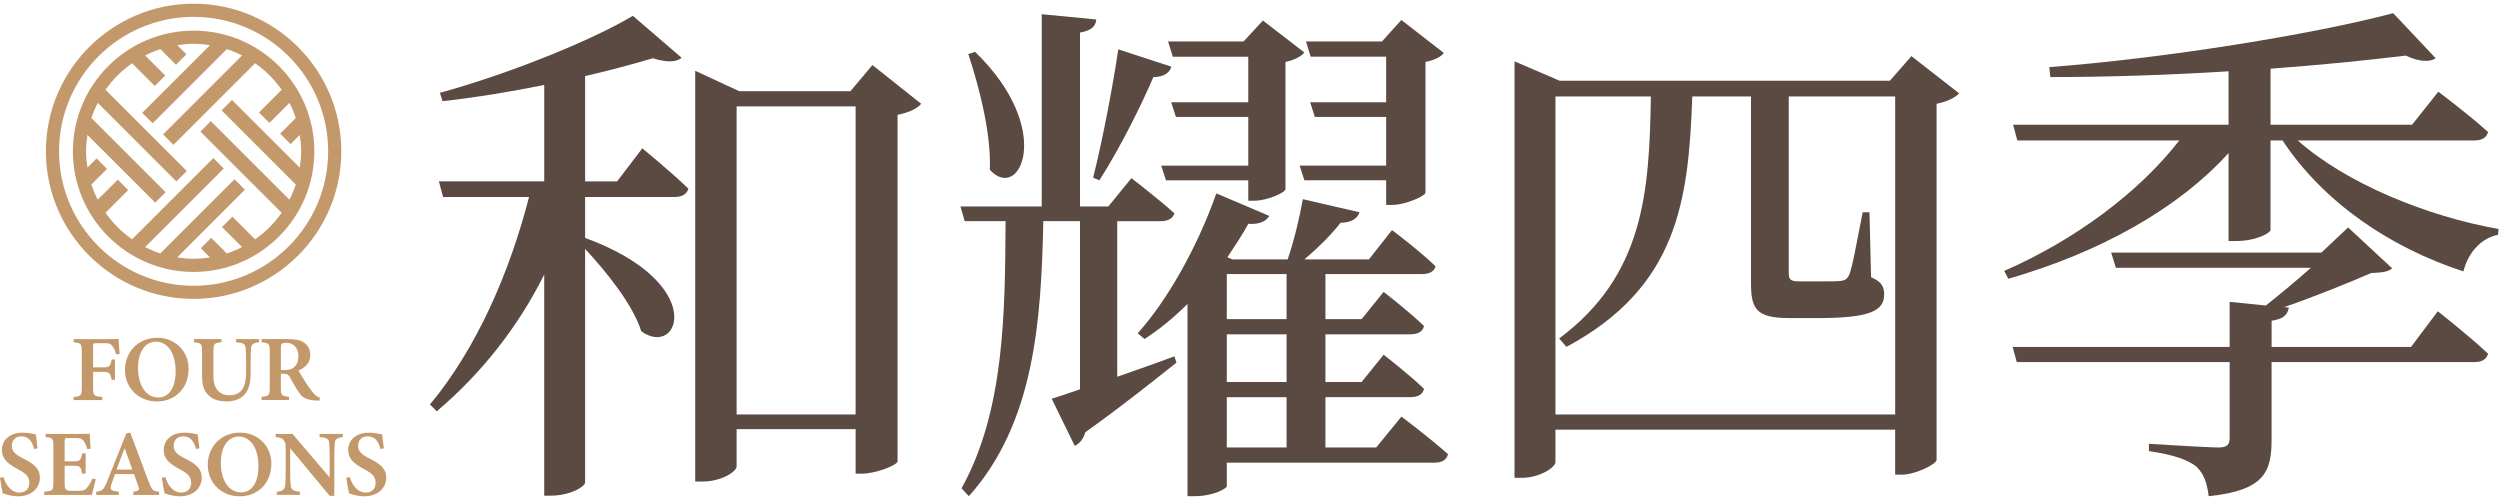 <svg width="160" height="32" viewBox="0 0 160 32" fill="none" xmlns="http://www.w3.org/2000/svg">
<g clip-path="url(#clip0_6_893)">
<path d="M41.105 9.493C41.105 9.493 42.917 10.969 44.057 12.075C43.956 12.443 43.622 12.61 43.151 12.61H37.447V15.226C45.399 18.144 43.453 22.971 41.037 21.195C40.533 19.552 38.856 17.439 37.447 15.931V30.884C37.447 31.119 36.542 31.721 35.233 31.721H34.83V17.572C33.153 20.925 30.838 23.876 27.952 26.323L27.517 25.887C30.503 22.299 32.617 17.438 33.858 12.61H28.357L28.089 11.605H34.831V5.437C32.684 5.872 30.436 6.242 28.323 6.476L28.155 5.94C32.45 4.766 37.818 2.621 40.502 1.012L43.622 3.695C43.285 3.997 42.648 3.997 41.776 3.729C40.535 4.097 39.059 4.5 37.447 4.869V11.609H39.495L41.105 9.496V9.493ZM58.954 6.643C58.718 6.945 58.148 7.213 57.444 7.348V29.544C57.377 29.78 56.068 30.316 55.129 30.316H54.76V27.466H47.144V29.846C47.144 30.182 46.171 30.819 44.964 30.819H44.494V4.531L47.313 5.838H54.427L55.836 4.162L58.955 6.643H58.954ZM54.76 26.526V6.81H47.144V26.526H54.76Z" fill="#5A4A42"/>
<path d="M71.502 24.111C72.643 23.709 73.918 23.273 75.16 22.804L75.294 23.207C74.019 24.212 72.04 25.823 69.457 27.666C69.356 28.068 69.088 28.403 68.785 28.538L67.308 25.519C67.744 25.384 68.348 25.184 69.12 24.915V14.153H66.772C66.637 20.557 66.202 27.061 62.008 31.756L61.539 31.252C64.29 26.29 64.324 20.019 64.356 14.153H61.739L61.47 13.214H66.671V0.91L70.16 1.246C70.126 1.681 69.858 1.951 69.12 2.084V13.214H70.932L72.409 11.404C72.409 11.404 74.085 12.679 75.16 13.651C75.059 13.987 74.757 14.155 74.287 14.155H71.502V24.113V24.111ZM62.41 3.324C67.542 8.286 65.261 12.981 63.349 10.868C63.449 8.522 62.644 5.503 61.972 3.457L62.408 3.323L62.41 3.324ZM69.959 11.371C70.595 8.89 71.301 5.034 71.569 3.157L74.958 4.263C74.924 4.565 74.555 4.933 73.817 4.933C73.112 6.577 71.738 9.392 70.361 11.539L69.959 11.371ZM89.687 26.66C89.687 26.66 91.533 28.036 92.674 29.075C92.573 29.444 92.27 29.611 91.801 29.611H78.515V31.119C78.515 31.254 77.676 31.756 76.435 31.756H76V19.451C75.127 20.323 74.188 21.094 73.249 21.697L72.813 21.328C74.659 19.282 76.604 15.897 77.846 12.377L81.235 13.818C81.067 14.12 80.63 14.388 79.893 14.322C79.49 15.059 79.02 15.764 78.551 16.468L78.887 16.603H82.41C82.813 15.429 83.181 13.887 83.383 12.747L87.006 13.585C86.906 13.953 86.503 14.255 85.799 14.255C85.229 14.992 84.39 15.83 83.484 16.602H87.611L89.088 14.725C89.088 14.725 90.833 16.032 91.873 17.038C91.806 17.375 91.47 17.542 91 17.542H84.828V20.425H87.143L88.552 18.681C88.552 18.681 90.162 19.922 91.135 20.861C91.068 21.229 90.732 21.396 90.263 21.396H84.828V24.447H87.143L88.552 22.703C88.552 22.703 90.162 23.944 91.135 24.882C91.068 25.251 90.732 25.418 90.263 25.418H84.828V28.636H88.082L89.692 26.659L89.687 26.66ZM75.059 3.626L74.757 2.654H79.587L80.829 1.313L83.479 3.358C83.311 3.594 82.808 3.862 82.271 3.963V12.11C82.237 12.346 81.064 12.848 80.258 12.848H79.889V11.54H74.622L74.32 10.602H79.889V7.484H75.259L74.956 6.546H79.889V3.63H75.057L75.059 3.626ZM78.515 17.54V20.424H82.34V17.54H78.515ZM82.34 21.396H78.515V24.447H82.34V21.396ZM78.515 28.638H82.34V25.42H78.515V28.638ZM83.883 3.626L83.581 2.654H88.446L89.687 1.278L92.405 3.391C92.238 3.626 91.801 3.86 91.231 3.961V12.342C91.197 12.544 89.955 13.114 89.117 13.114H88.714V11.539H83.48L83.178 10.6H88.714V7.483H84.151L83.849 6.544H88.714V3.628H83.882L83.883 3.626Z" fill="#5A4A42"/>
<path d="M125.384 5.973C125.149 6.24 124.613 6.508 123.941 6.643V29.442C123.907 29.71 122.599 30.38 121.693 30.38H121.29V27.497H99.548V29.575C99.548 29.909 98.542 30.58 97.4 30.58H96.93V3.927L99.816 5.167H120.953L122.33 3.592L125.383 5.973H125.384ZM121.291 26.526V6.174H114.48V17.439C114.48 17.874 114.547 18.009 115.185 18.009H116.493C117.13 18.009 117.601 18.009 117.835 17.975C118.069 17.941 118.204 17.874 118.339 17.607C118.541 17.204 118.875 15.26 119.212 13.583H119.647L119.748 17.741C120.453 18.043 120.586 18.378 120.586 18.849C120.586 19.888 119.68 20.357 116.358 20.357H114.513C112.365 20.357 112.064 19.753 112.064 18.078V6.174H108.306C108.07 12.88 107.367 18.378 100.253 22.2L99.784 21.664C105.219 17.607 105.555 12.31 105.656 6.174H99.55V26.526H121.291Z" fill="#5A4A42"/>
<path d="M147.058 8.989C150.145 11.738 155.344 13.851 159.909 14.656L159.874 15.025C158.834 15.226 157.962 16.132 157.66 17.371C152.928 15.829 148.668 12.912 146.084 8.989H145.313V14.723C145.313 14.89 144.44 15.428 143.064 15.428H142.628V9.795C139.34 13.416 134.342 16.165 128.536 17.842L128.268 17.339C132.865 15.327 136.924 12.276 139.475 8.989H129.107L128.839 7.983H142.628V4.563C138.87 4.799 134.912 4.932 131.221 4.932L131.154 4.295C138.636 3.725 148.13 2.183 153.164 0.842L155.882 3.725C155.58 3.961 154.876 3.993 153.97 3.558C151.487 3.86 148.501 4.162 145.314 4.396V7.983H154.373L156.05 5.87C156.05 5.87 158.029 7.346 159.237 8.452C159.137 8.82 158.834 8.988 158.365 8.988H147.058V8.989ZM156.017 19.92C156.017 19.92 158.03 21.497 159.237 22.637C159.137 23.005 158.834 23.173 158.365 23.173H145.381V28.135C145.381 30.213 144.911 31.387 141.355 31.756C141.254 30.918 141.052 30.314 140.55 29.845C140.014 29.442 139.174 29.107 137.53 28.872V28.403C137.53 28.403 141.254 28.638 141.992 28.638C142.528 28.638 142.697 28.471 142.697 28.002V23.174H129.074L128.806 22.202H142.697V19.318L145.012 19.553C145.951 18.816 147.025 17.91 147.898 17.139H135.418L135.115 16.166H148.569L150.28 14.557L153.099 17.173C152.831 17.409 152.428 17.441 151.757 17.475C150.28 18.112 148.134 18.984 146.187 19.654L146.489 19.688C146.388 20.192 146.086 20.425 145.383 20.526V22.202H154.308L156.019 19.922L156.017 19.92Z" fill="#5A4A42"/>
<path d="M7.436 22.678C7.375 22.471 7.295 22.277 7.199 22.156C7.078 21.999 6.994 21.966 6.69 21.966H6.173C5.978 21.966 5.958 21.98 5.958 22.174V23.511H6.635C7.018 23.511 7.059 23.427 7.149 23.007H7.358V24.312H7.144C7.074 23.9 7.001 23.801 6.637 23.801H5.959V24.785C5.959 25.326 6.004 25.362 6.547 25.403V25.606H4.713V25.403C5.179 25.364 5.234 25.324 5.234 24.785V22.517C5.234 21.987 5.177 21.948 4.713 21.908V21.705H6.702C7.226 21.705 7.494 21.7 7.592 21.693C7.597 21.835 7.626 22.318 7.655 22.649L7.438 22.681L7.436 22.678Z" fill="#C3996B"/>
<path d="M10.076 21.618C11.157 21.618 12.069 22.42 12.069 23.606C12.069 24.889 11.169 25.693 10.044 25.693C8.859 25.693 7.998 24.818 7.998 23.669C7.998 22.627 8.741 21.618 10.074 21.618H10.076ZM9.975 21.867C9.342 21.867 8.835 22.454 8.835 23.538C8.835 24.621 9.311 25.44 10.136 25.44C10.761 25.44 11.241 24.893 11.241 23.773C11.241 22.56 10.703 21.866 9.975 21.866V21.867Z" fill="#C3996B"/>
<path d="M16.585 21.905C16.203 21.937 16.088 22.045 16.068 22.282C16.054 22.448 16.042 22.668 16.042 23.135V23.872C16.042 24.422 15.962 24.925 15.617 25.287C15.339 25.577 14.918 25.691 14.497 25.691C14.118 25.691 13.73 25.611 13.454 25.391C13.102 25.123 12.931 24.739 12.931 24.057V22.535C12.931 21.987 12.88 21.946 12.414 21.905V21.702H14.172V21.905C13.711 21.942 13.66 21.987 13.66 22.535V24.098C13.66 24.841 14.02 25.297 14.69 25.297C15.453 25.297 15.75 24.768 15.75 23.835V23.133C15.75 22.671 15.731 22.451 15.719 22.277C15.697 22.002 15.54 21.929 15.111 21.905V21.702H16.583V21.905H16.585Z" fill="#C3996B"/>
<path d="M20.446 25.643C20.395 25.643 20.325 25.642 20.251 25.635C19.602 25.601 19.375 25.456 19.165 25.162C18.931 24.84 18.742 24.47 18.542 24.128C18.441 23.956 18.359 23.92 18.127 23.92L17.975 23.917V24.816C17.975 25.311 18.036 25.348 18.497 25.399V25.602H16.742V25.399C17.213 25.35 17.263 25.309 17.263 24.816V22.483C17.263 21.997 17.201 21.948 16.742 21.905V21.702H18.41C18.911 21.702 19.213 21.76 19.454 21.922C19.696 22.082 19.858 22.349 19.858 22.719C19.858 23.246 19.512 23.543 19.099 23.712C19.194 23.895 19.438 24.289 19.618 24.562C19.833 24.887 19.957 25.044 20.08 25.183C20.227 25.345 20.318 25.399 20.48 25.451L20.444 25.642L20.446 25.643ZM18.182 23.686C18.458 23.686 18.656 23.642 18.796 23.524C19.006 23.354 19.095 23.122 19.095 22.809C19.095 22.171 18.707 21.941 18.327 21.941C18.161 21.941 18.074 21.965 18.036 22C17.99 22.038 17.977 22.106 17.977 22.239V23.686H18.183H18.182Z" fill="#C3996B"/>
<path d="M2.189 28.735C2.075 28.346 1.907 27.927 1.351 27.927C0.96 27.927 0.755 28.206 0.755 28.534C0.755 28.894 0.992 29.095 1.509 29.358C2.179 29.694 2.554 29.995 2.554 30.58C2.554 31.261 1.981 31.764 1.151 31.764C0.775 31.764 0.444 31.662 0.174 31.575C0.133 31.426 0.043 30.877 0 30.582L0.217 30.53C0.336 30.918 0.647 31.525 1.25 31.525C1.639 31.525 1.877 31.273 1.877 30.885C1.877 30.498 1.649 30.3 1.137 30.024C0.511 29.686 0.121 29.389 0.121 28.788C0.121 28.188 0.598 27.691 1.46 27.691C1.848 27.691 2.165 27.782 2.295 27.802C2.319 28.022 2.355 28.309 2.402 28.691L2.189 28.739V28.735Z" fill="#C3996B"/>
<path d="M6.128 30.677C6.096 30.838 5.93 31.501 5.874 31.674H2.826V31.474C3.377 31.425 3.415 31.385 3.415 30.885V28.565C3.415 28.046 3.345 28.012 2.922 27.974V27.771H4.834C5.442 27.771 5.66 27.766 5.741 27.759C5.746 27.882 5.775 28.36 5.799 28.713L5.584 28.744C5.529 28.541 5.442 28.336 5.353 28.222C5.249 28.075 5.15 28.036 4.825 28.036H4.371C4.158 28.036 4.137 28.049 4.137 28.244V29.524H4.754C5.129 29.524 5.179 29.433 5.264 29.014H5.481V30.316H5.264C5.174 29.875 5.126 29.809 4.749 29.809H4.139V30.897C4.139 31.314 4.194 31.407 4.54 31.414H5.013C5.36 31.414 5.44 31.368 5.572 31.208C5.71 31.051 5.831 30.82 5.923 30.624L6.132 30.675L6.128 30.677Z" fill="#C3996B"/>
<path d="M8.532 31.674V31.471C8.915 31.418 8.932 31.355 8.848 31.107C8.782 30.908 8.678 30.628 8.575 30.339H7.359C7.283 30.554 7.197 30.785 7.129 30.991C7.001 31.373 7.124 31.421 7.605 31.471V31.674H6.156V31.471C6.535 31.423 6.63 31.373 6.837 30.856L8.083 27.737L8.338 27.689C8.72 28.727 9.13 29.819 9.516 30.834C9.728 31.38 9.782 31.425 10.185 31.472V31.675H8.534L8.532 31.674ZM7.979 28.689C7.798 29.15 7.617 29.604 7.457 30.054H8.471L7.979 28.689Z" fill="#C3996B"/>
<path d="M12.547 28.735C12.432 28.346 12.265 27.927 11.708 27.927C11.317 27.927 11.113 28.206 11.113 28.534C11.113 28.894 11.35 29.095 11.867 29.358C12.537 29.694 12.912 29.995 12.912 30.58C12.912 31.261 12.338 31.764 11.509 31.764C11.133 31.764 10.802 31.662 10.532 31.575C10.491 31.426 10.4 30.877 10.358 30.582L10.575 30.53C10.694 30.918 11.005 31.525 11.608 31.525C11.997 31.525 12.234 31.273 12.234 30.885C12.234 30.498 12.007 30.3 11.495 30.024C10.868 29.686 10.479 29.389 10.479 28.788C10.479 28.188 10.955 27.691 11.818 27.691C12.205 27.691 12.523 27.782 12.653 27.802C12.677 28.022 12.712 28.309 12.76 28.691L12.547 28.739V28.735Z" fill="#C3996B"/>
<path d="M15.374 27.689C16.455 27.689 17.367 28.491 17.367 29.677C17.367 30.96 16.467 31.764 15.342 31.764C14.157 31.764 13.296 30.889 13.296 29.74C13.296 28.698 14.039 27.689 15.373 27.689H15.374ZM15.274 27.939C14.64 27.939 14.133 28.526 14.133 29.609C14.133 30.693 14.61 31.512 15.434 31.512C16.059 31.512 16.539 30.964 16.539 29.845C16.539 28.631 16.001 27.937 15.274 27.937V27.939Z" fill="#C3996B"/>
<path d="M21.935 27.976C21.562 28.022 21.443 28.094 21.426 28.365C21.412 28.585 21.397 28.805 21.397 29.339V31.735H21.098L18.571 28.686V30.092C18.571 30.621 18.585 30.867 18.602 31.041C18.622 31.319 18.755 31.44 19.196 31.469V31.672H17.717V31.469C18.071 31.438 18.217 31.349 18.25 31.063C18.272 30.855 18.284 30.621 18.284 30.09V28.63C18.284 28.442 18.272 28.322 18.159 28.176C18.05 28.026 17.912 28.002 17.644 27.974V27.771H18.72L21.098 30.556V29.339C21.098 28.805 21.09 28.585 21.072 28.379C21.054 28.116 20.944 28.005 20.451 27.974V27.771H21.935V27.974V27.976Z" fill="#C3996B"/>
<path d="M24.352 28.735C24.238 28.346 24.071 27.927 23.514 27.927C23.123 27.927 22.918 28.206 22.918 28.534C22.918 28.894 23.156 29.095 23.673 29.358C24.342 29.694 24.718 29.995 24.718 30.58C24.718 31.261 24.144 31.764 23.314 31.764C22.939 31.764 22.608 31.662 22.338 31.575C22.297 31.426 22.206 30.877 22.163 30.582L22.38 30.53C22.5 30.918 22.811 31.525 23.413 31.525C23.803 31.525 24.04 31.273 24.04 30.885C24.04 30.498 23.813 30.3 23.301 30.024C22.674 29.686 22.285 29.389 22.285 28.788C22.285 28.188 22.761 27.691 23.623 27.691C24.011 27.691 24.329 27.782 24.458 27.802C24.482 28.022 24.518 28.309 24.566 28.691L24.352 28.739V28.735Z" fill="#C3996B"/>
<path d="M12.391 1.961C8.131 1.961 4.665 5.425 4.665 9.682C4.665 13.94 8.131 17.404 12.391 17.404C16.652 17.404 20.118 13.94 20.118 9.682C20.118 5.425 16.653 1.961 12.391 1.961ZM16.327 15.318L14.874 13.866L14.208 14.532L15.492 15.815C15.18 15.973 14.855 16.112 14.517 16.221L13.517 15.221L12.851 15.886L13.436 16.472C13.095 16.525 12.747 16.561 12.39 16.561C12.033 16.561 11.684 16.525 11.343 16.472L15.678 12.139L15.011 11.472L10.26 16.219C9.924 16.11 9.6 15.972 9.289 15.813L14.321 10.784L13.653 10.117L8.452 15.315C7.791 14.851 7.214 14.276 6.752 13.615L8.205 12.163L7.539 11.498L6.255 12.781C6.096 12.469 5.957 12.145 5.848 11.807L6.849 10.807L6.183 10.141L5.597 10.726C5.544 10.385 5.508 10.037 5.508 9.681C5.508 9.324 5.544 8.976 5.597 8.635L9.933 12.967L10.598 12.302L5.85 7.556C5.959 7.218 6.098 6.894 6.256 6.582L11.288 11.61L11.954 10.945L6.753 5.747C7.216 5.085 7.793 4.51 8.454 4.048L9.907 5.5L10.575 4.833L9.291 3.55C9.603 3.391 9.926 3.254 10.262 3.143L11.263 4.143L11.93 3.476L11.345 2.891C11.686 2.838 12.034 2.802 12.391 2.802C12.748 2.802 13.097 2.838 13.438 2.891L9.103 7.223L9.769 7.889L14.517 3.143C14.855 3.253 15.18 3.391 15.492 3.55L10.435 8.604L11.101 9.269L16.326 4.048C16.988 4.51 17.564 5.087 18.026 5.747L16.573 7.199L17.241 7.867L18.525 6.583C18.684 6.896 18.82 7.218 18.931 7.554L17.931 8.554L18.598 9.222L19.184 8.636C19.237 8.977 19.273 9.326 19.273 9.682C19.273 10.039 19.237 10.387 19.184 10.728L14.848 6.396L14.181 7.063L18.931 11.81C18.822 12.146 18.684 12.47 18.525 12.781L13.493 7.752L12.825 8.42L18.026 13.617C17.564 14.277 16.986 14.854 16.326 15.317L16.327 15.318Z" fill="#C3996B"/>
<path d="M12.391 19.13C7.178 19.13 2.937 14.892 2.937 9.684C2.937 4.476 7.178 0.236 12.391 0.236C17.604 0.236 21.844 4.474 21.844 9.682C21.844 14.89 17.603 19.129 12.391 19.129V19.13ZM12.391 1.079C7.643 1.079 3.78 4.939 3.78 9.684C3.78 14.429 7.643 18.289 12.391 18.289C17.14 18.289 21.002 14.429 21.002 9.684C21.002 4.939 17.14 1.079 12.391 1.079Z" fill="#C3996B"/>
</g>
<defs>
<clipPath id="clip0_6_893">
<rect width="159.908" height="31.528" fill="white" transform="translate(0 0.236)"/>
</clipPath>
</defs>
</svg>
